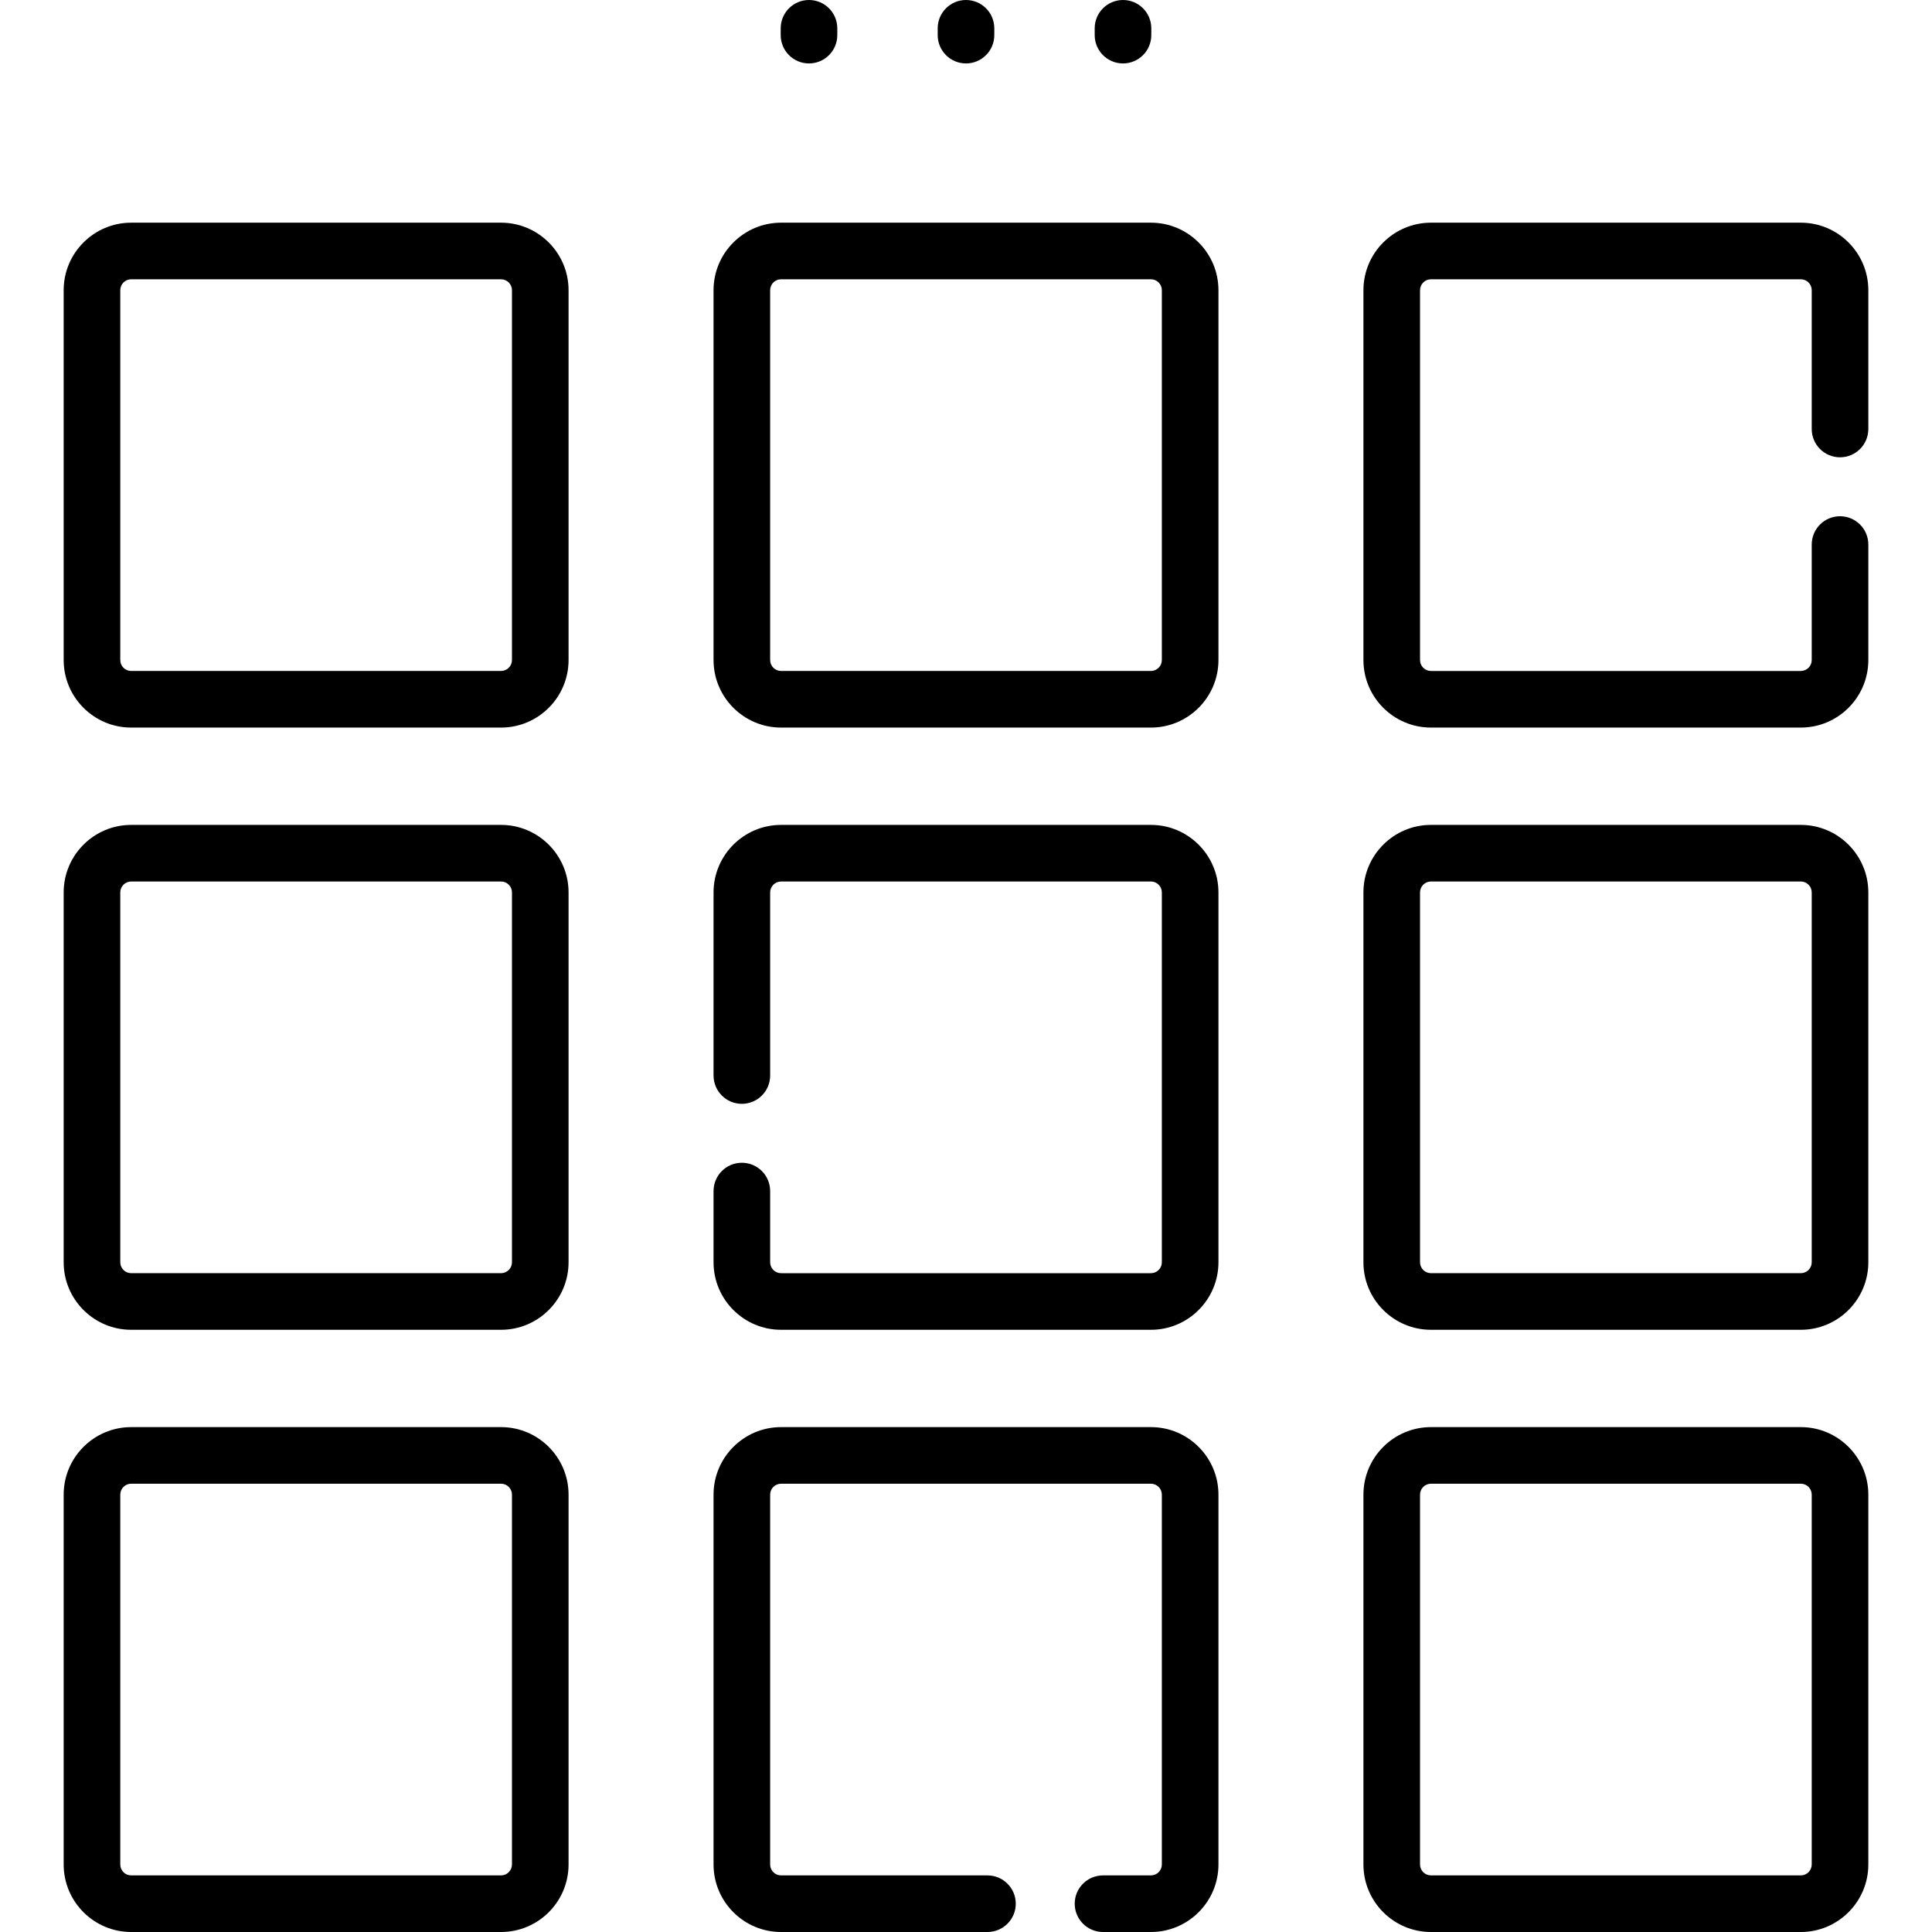 <svg xmlns="http://www.w3.org/2000/svg" xmlns:xlink="http://www.w3.org/1999/xlink" id="Capa_1" x="0px" y="0px" viewBox="0 0 512.001 512.001" style="enable-background:new 0 0 512.001 512.001;" xml:space="preserve"><g>	<g>		<path d="M132.784,59.014H34.765c-9.865,0-17.891,8.026-17.891,17.891v98.019c0,9.865,8.025,17.891,17.891,17.891h98.019    c9.865,0,17.891-8.026,17.891-17.891v-98.02C150.674,67.04,142.648,59.014,132.784,59.014z M135.675,174.923L135.675,174.923    c-0.001,1.594-1.298,2.891-2.892,2.891H34.765c-1.594,0-2.891-1.297-2.891-2.891V76.904c0-1.594,1.297-2.891,2.891-2.891h98.019    c1.594,0,2.891,1.297,2.891,2.891V174.923z"></path>	</g></g><g>	<g>		<path d="M305.01,59.014h-98.02c-9.865,0-17.891,8.026-17.891,17.891v98.019c0,9.865,8.025,17.891,17.891,17.891h98.02    c9.865,0,17.891-8.026,17.891-17.891v-98.02C322.901,67.04,314.875,59.014,305.01,59.014z M307.901,174.923    c0,1.594-1.297,2.891-2.891,2.891h-98.02c-1.594,0-2.891-1.297-2.891-2.891V76.904c0-1.594,1.297-2.891,2.891-2.891h98.02    c1.594,0,2.891,1.297,2.891,2.891V174.923z"></path>	</g></g><g>	<g>		<path d="M487.627,121.191c4.143,0,7.5-3.358,7.5-7.5V76.904c0-9.865-8.025-17.891-17.891-17.891h-98.019    c-9.865,0-17.891,8.026-17.891,17.891v98.019c0,9.865,8.025,17.891,17.891,17.891h98.019c9.865,0,17.891-8.026,17.891-17.891    v-30.614c0-4.142-3.357-7.5-7.5-7.5s-7.5,3.358-7.5,7.5v30.614c0,1.594-1.297,2.891-2.891,2.891h-98.019    c-1.594,0-2.891-1.297-2.891-2.891V76.904c0-1.594,1.297-2.891,2.891-2.891h98.019c1.594,0,2.891,1.297,2.891,2.891v36.787    C480.127,117.833,483.484,121.191,487.627,121.191z"></path>	</g></g><g>	<g>		<path d="M132.784,218.607H34.765c-9.865,0-17.891,8.026-17.891,17.891v98.019c0,9.865,8.025,17.891,17.891,17.891h98.019    c9.865,0,17.891-8.026,17.891-17.891v-98.019C150.674,226.633,142.648,218.607,132.784,218.607z M135.675,334.516L135.675,334.516    c-0.001,1.594-1.298,2.891-2.892,2.891H34.765c-1.594,0-2.891-1.297-2.891-2.891v-98.019c0-1.594,1.297-2.891,2.891-2.891h98.019    c1.594,0,2.891,1.297,2.891,2.891V334.516z"></path>	</g></g><g>	<g>		<path d="M305.01,218.607h-98.02c-9.865,0-17.891,8.026-17.891,17.891v48.527c0,4.142,3.357,7.5,7.5,7.5s7.5-3.358,7.5-7.5v-48.527    c0-1.594,1.297-2.891,2.891-2.891h98.02c1.594,0,2.891,1.297,2.891,2.891v98.019c0,1.594-1.297,2.891-2.891,2.891h-98.02    c-1.594,0-2.891-1.297-2.891-2.891v-18.874c0-4.142-3.357-7.5-7.5-7.5s-7.5,3.358-7.5,7.5v18.874    c0,9.865,8.025,17.891,17.891,17.891h98.02c9.865,0,17.891-8.026,17.891-17.891v-98.019    C322.901,226.633,314.875,218.607,305.01,218.607z"></path>	</g></g><g>	<g>		<path d="M477.235,218.607h-98.019c-9.865,0-17.891,8.026-17.891,17.891v98.019c0,9.865,8.025,17.891,17.891,17.891h98.019    c9.865,0,17.891-8.026,17.891-17.891v-98.019C495.127,226.633,487.102,218.607,477.235,218.607z M477.236,337.407h-98.019    c-1.594,0-2.891-1.297-2.891-2.891v-98.019c0-1.594,1.297-2.891,2.891-2.891h98.019c1.594,0,2.891,1.297,2.891,2.891v98.019h0    C480.127,336.11,478.83,337.407,477.236,337.407z"></path>	</g></g><g>	<g>		<path d="M132.784,378.2H34.765c-9.865,0-17.891,8.026-17.891,17.891v98.019c0,9.865,8.025,17.891,17.891,17.891h98.019    c9.865,0,17.891-8.026,17.891-17.891v-98.019C150.674,386.226,142.648,378.2,132.784,378.2z M135.675,494.109L135.675,494.109    c-0.001,1.594-1.298,2.891-2.892,2.891H34.765c-1.594,0-2.891-1.297-2.891-2.891V396.09c0-1.594,1.297-2.891,2.891-2.891h98.019    c1.594,0,2.891,1.297,2.891,2.891V494.109z"></path>	</g></g><g>	<g>		<path d="M305.01,378.2h-98.02c-9.865,0-17.891,8.026-17.891,17.891v98.019c0,9.865,8.025,17.891,17.891,17.891h54.701    c4.143,0,7.5-3.358,7.5-7.5c0-4.142-3.357-7.5-7.5-7.5H206.99c-1.594,0-2.891-1.297-2.891-2.891v-98.019    c0-1.594,1.297-2.891,2.891-2.891h98.02c1.594,0,2.891,1.297,2.891,2.891v98.019c0,1.594-1.297,2.891-2.891,2.891H292.31    c-4.143,0-7.5,3.358-7.5,7.5c0,4.142,3.357,7.5,7.5,7.5h12.701c9.865,0,17.891-8.026,17.891-17.891v-98.019    C322.901,386.226,314.875,378.2,305.01,378.2z"></path>	</g></g><g>	<g>		<path d="M477.235,378.2h-98.019c-9.865,0-17.891,8.026-17.891,17.891v98.019c0,9.865,8.025,17.891,17.891,17.891h98.019    c9.865,0,17.891-8.026,17.891-17.891v-98.019C495.127,386.226,487.102,378.2,477.235,378.2z M477.236,497h-98.019    c-1.594,0-2.891-1.297-2.891-2.891V396.09c0-1.594,1.297-2.891,2.891-2.891h98.019c1.594,0,2.891,1.297,2.891,2.891v98.019h0    C480.127,495.703,478.83,497,477.236,497z"></path>	</g></g><g>	<g>		<path d="M214.393,0c-4.143,0-7.5,3.358-7.5,7.5v1.811c0,4.142,3.357,7.5,7.5,7.5s7.5-3.358,7.5-7.5V7.5    C221.893,3.358,218.536,0,214.393,0z"></path>	</g></g><g>	<g>		<path d="M256,0c-4.143,0-7.5,3.358-7.5,7.5v1.811c0,4.142,3.357,7.5,7.5,7.5s7.5-3.358,7.5-7.5V7.5C263.5,3.358,260.143,0,256,0z"></path>	</g></g><g>	<g>		<path d="M297.607,0c-4.143,0-7.5,3.358-7.5,7.5v1.811c0,4.142,3.358,7.5,7.5,7.5c4.143,0,7.5-3.358,7.5-7.5V7.5    C305.107,3.358,301.75,0,297.607,0z"></path>	</g></g><g></g><g></g><g></g><g></g><g></g><g></g><g></g><g></g><g></g><g></g><g></g><g></g><g></g><g></g><g></g></svg>